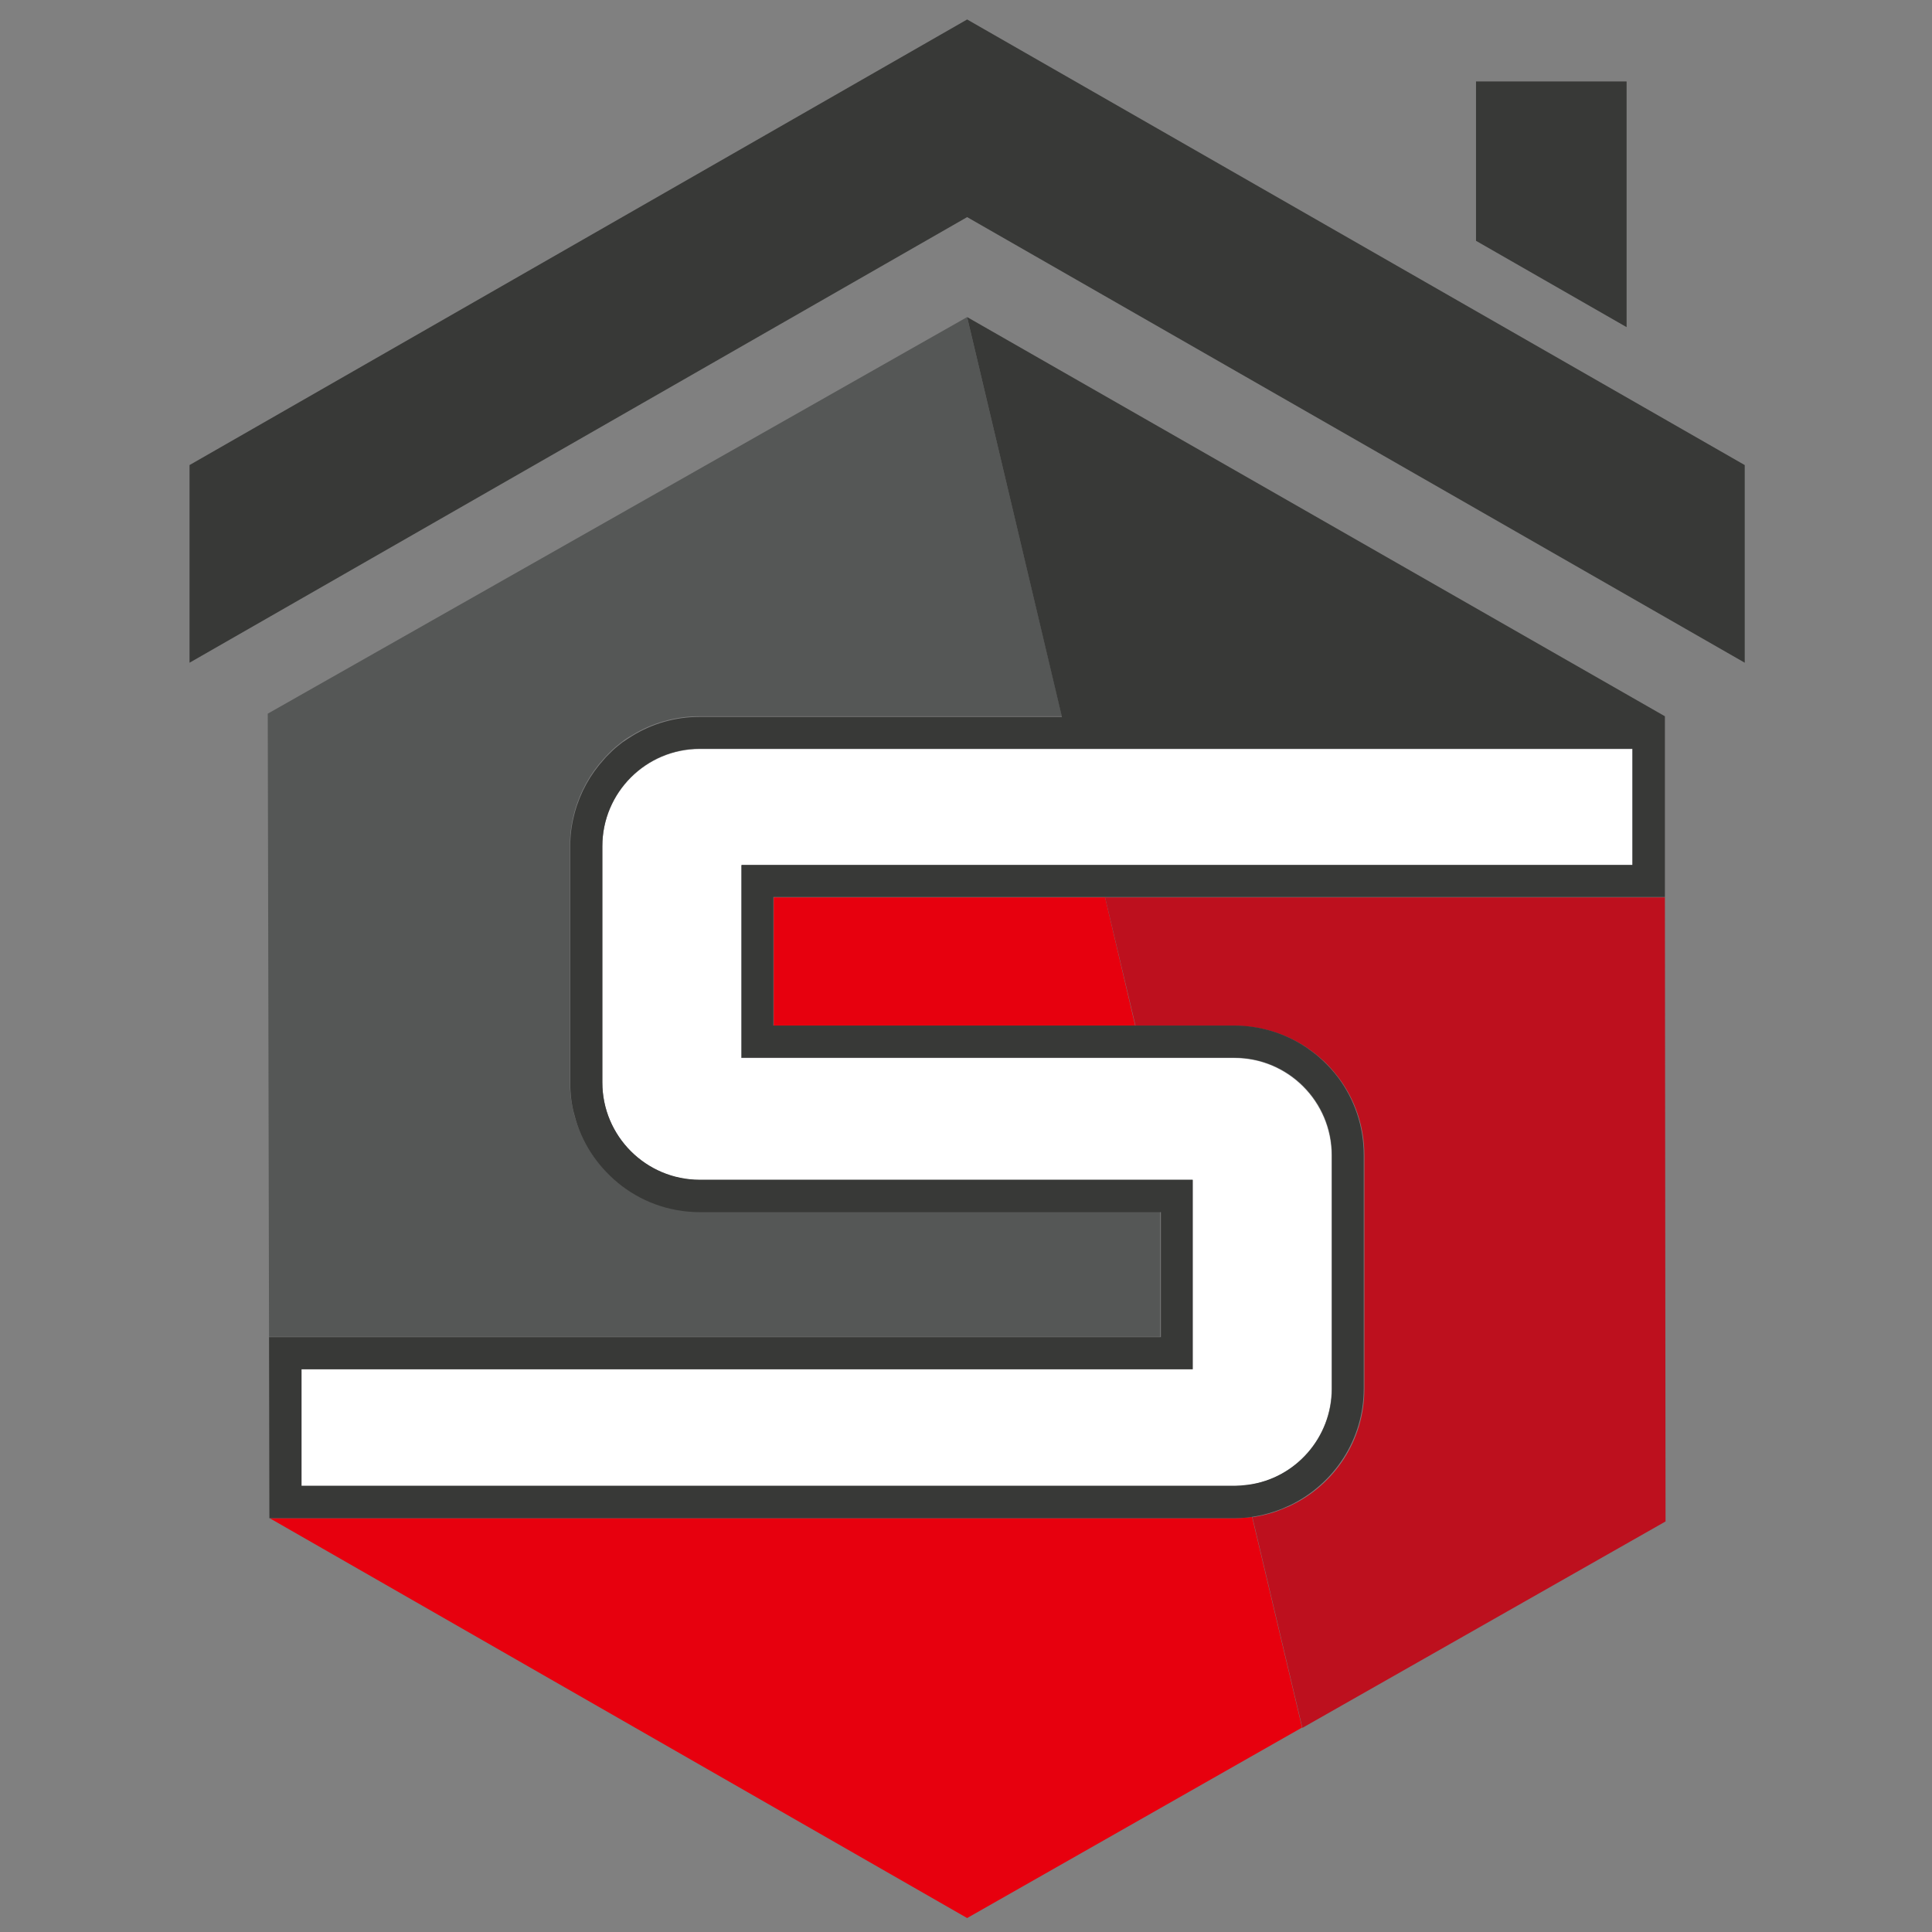 <?xml version="1.0" encoding="utf-8"?>
<!-- Generator: Adobe Illustrator 27.0.0, SVG Export Plug-In . SVG Version: 6.00 Build 0)  -->
<svg version="1.1" id="Ebene_1" xmlns="http://www.w3.org/2000/svg" xmlns:xlink="http://www.w3.org/1999/xlink" x="0px" y="0px"
	 viewBox="0 0 595.3 595.3" style="enable-background:new 0 0 595.3 595.3;" xml:space="preserve">
<rect x="0" y="0" width="595.3" height="595.3" fill="#808080" stroke="none"/>
<style type="text/css">
	.st0{fill:#383937;}
	.st1{fill:#555756;}
	.st2{fill:#E7000E;}
	.st3{fill:#BD101E;}
	.st4{fill:#FFFFFF;}
</style>
<g>
	<polygon class="st0" points="501.2,25.1 454.8,25.1 454.8,74.2 501.2,100.8 	"/>
	<polygon class="st0" points="58.4,143.3 58.4,204.2 298,66.9 537.6,204.2 537.6,143.3 298,6 	"/>
	<path class="st1" d="M357.6,373.3h-142c-9.6,0-18.5-3.4-25.4-9.1c-6.4-5.3-11.1-12.5-13.3-20.8c-0.8-3.2-1.3-6.5-1.3-10v-72.8
		c0-3.3,0.4-6.5,1.2-9.6c0.1-0.3,0.1-0.5,0.2-0.8c1.7-6.2,4.8-11.8,9-16.4c0.4-0.5,0.9-0.9,1.3-1.4c0.9-0.9,1.8-1.8,2.8-2.6
		c0.5-0.4,1-0.8,1.5-1.2c1-0.8,2.1-1.5,3.2-2.1c6-3.7,13.1-5.8,20.7-5.8h111.7L298,97.7L82.5,219.9l0.4,192h274.6V373.3z"/>
	<path class="st2" d="M385.8,467.4c-0.5,0.1-0.9,0.1-1.4,0.2c-1.3,0.1-2.6,0.2-3.9,0.2H83.1L298,591l103.2-58.7L385.8,467.4z"/>
	<polygon class="st2" points="238.4,276.5 238.4,316.1 349.8,316.1 340.5,276.5 	"/>
	<path class="st3" d="M513,276.5L513,276.5H340.5l9.4,39.6h30.6c8,0,15.4,2.4,21.7,6.4c0.4,0.3,0.9,0.6,1.3,0.9
		c1.1,0.8,2.2,1.6,3.2,2.5c1.7,1.4,3.2,3,4.6,4.7c0.4,0.5,0.8,1,1.2,1.5c5,6.7,7.9,14.9,7.9,23.9v72c0,15.8-9.2,29.4-22.5,35.8
		c-0.5,0.3-1.1,0.5-1.6,0.7c-1.1,0.5-2.2,0.9-3.3,1.3c-1.1,0.4-2.3,0.7-3.5,1c-1.2,0.3-2.4,0.5-3.6,0.7l15.4,64.9l111.9-63.6
		L513,276.5z"/>
	<path class="st4" d="M92.9,457.9h287.5c1.2,0,2.4-0.1,4-0.3c14.8-2,25.9-14.7,25.9-29.6v-72c0-16.5-13.4-30-30-30h-142h-9.9v-9.9
		v-39.6v-9.9h9.9H503l0-35.8H215.6c-16.5,0-30,13.4-30,30v72.8c0,16.5,13.4,30,30,30h142h9.9v9.9V412v9.9h-9.9H92.9L92.9,457.9z"/>
	<path class="st0" d="M380.4,467.8c1.3,0,2.6-0.1,3.9-0.2c0.5-0.1,1-0.1,1.4-0.2c1.2-0.2,2.4-0.4,3.6-0.7c1.2-0.3,2.3-0.6,3.5-1
		c1.1-0.4,2.3-0.8,3.3-1.3c0.5-0.2,1.1-0.5,1.6-0.7c13.3-6.5,22.5-20.1,22.5-35.8v-72c0-8.9-2.9-17.2-7.9-23.9
		c-0.4-0.5-0.8-1-1.2-1.5c-1.4-1.7-3-3.3-4.6-4.7c-1-0.9-2.1-1.7-3.2-2.5c-0.4-0.3-0.8-0.6-1.3-0.9c-6.2-4-13.7-6.4-21.7-6.4h-142v0
		v-39.6h102H513l0-55.7h0L298,97.7l29.2,123.2H215.6c-7.6,0-14.6,2.1-20.7,5.8c-1.1,0.7-2.2,1.4-3.2,2.1c-0.5,0.4-1,0.8-1.5,1.2
		c-1,0.8-1.9,1.7-2.8,2.6c-0.5,0.5-0.9,0.9-1.3,1.4c-4.2,4.6-7.3,10.2-9,16.4c-0.1,0.3-0.1,0.5-0.2,0.8c-0.8,3.1-1.2,6.3-1.2,9.6
		v72.8c0,3.4,0.4,6.8,1.3,10c2.1,8.3,6.9,15.5,13.3,20.8c6.9,5.7,15.7,9.1,25.4,9.1h142V412H82.9l0.1,55.8h0H380.4z M92.9,421.9
		h264.7h9.9V412v-38.6v-9.9h-9.9h-142c-16.5,0-30-13.4-30-30v-72.8c0-16.5,13.4-30,30-30H503l0,35.8H238.4h-9.9v9.9v39.6v9.9h9.9
		h142c16.5,0,30,13.4,30,30v72c0,14.9-11.1,27.7-25.9,29.6c-1.6,0.2-2.9,0.3-4,0.3H92.9L92.9,421.9z"/>
</g>
</svg>
